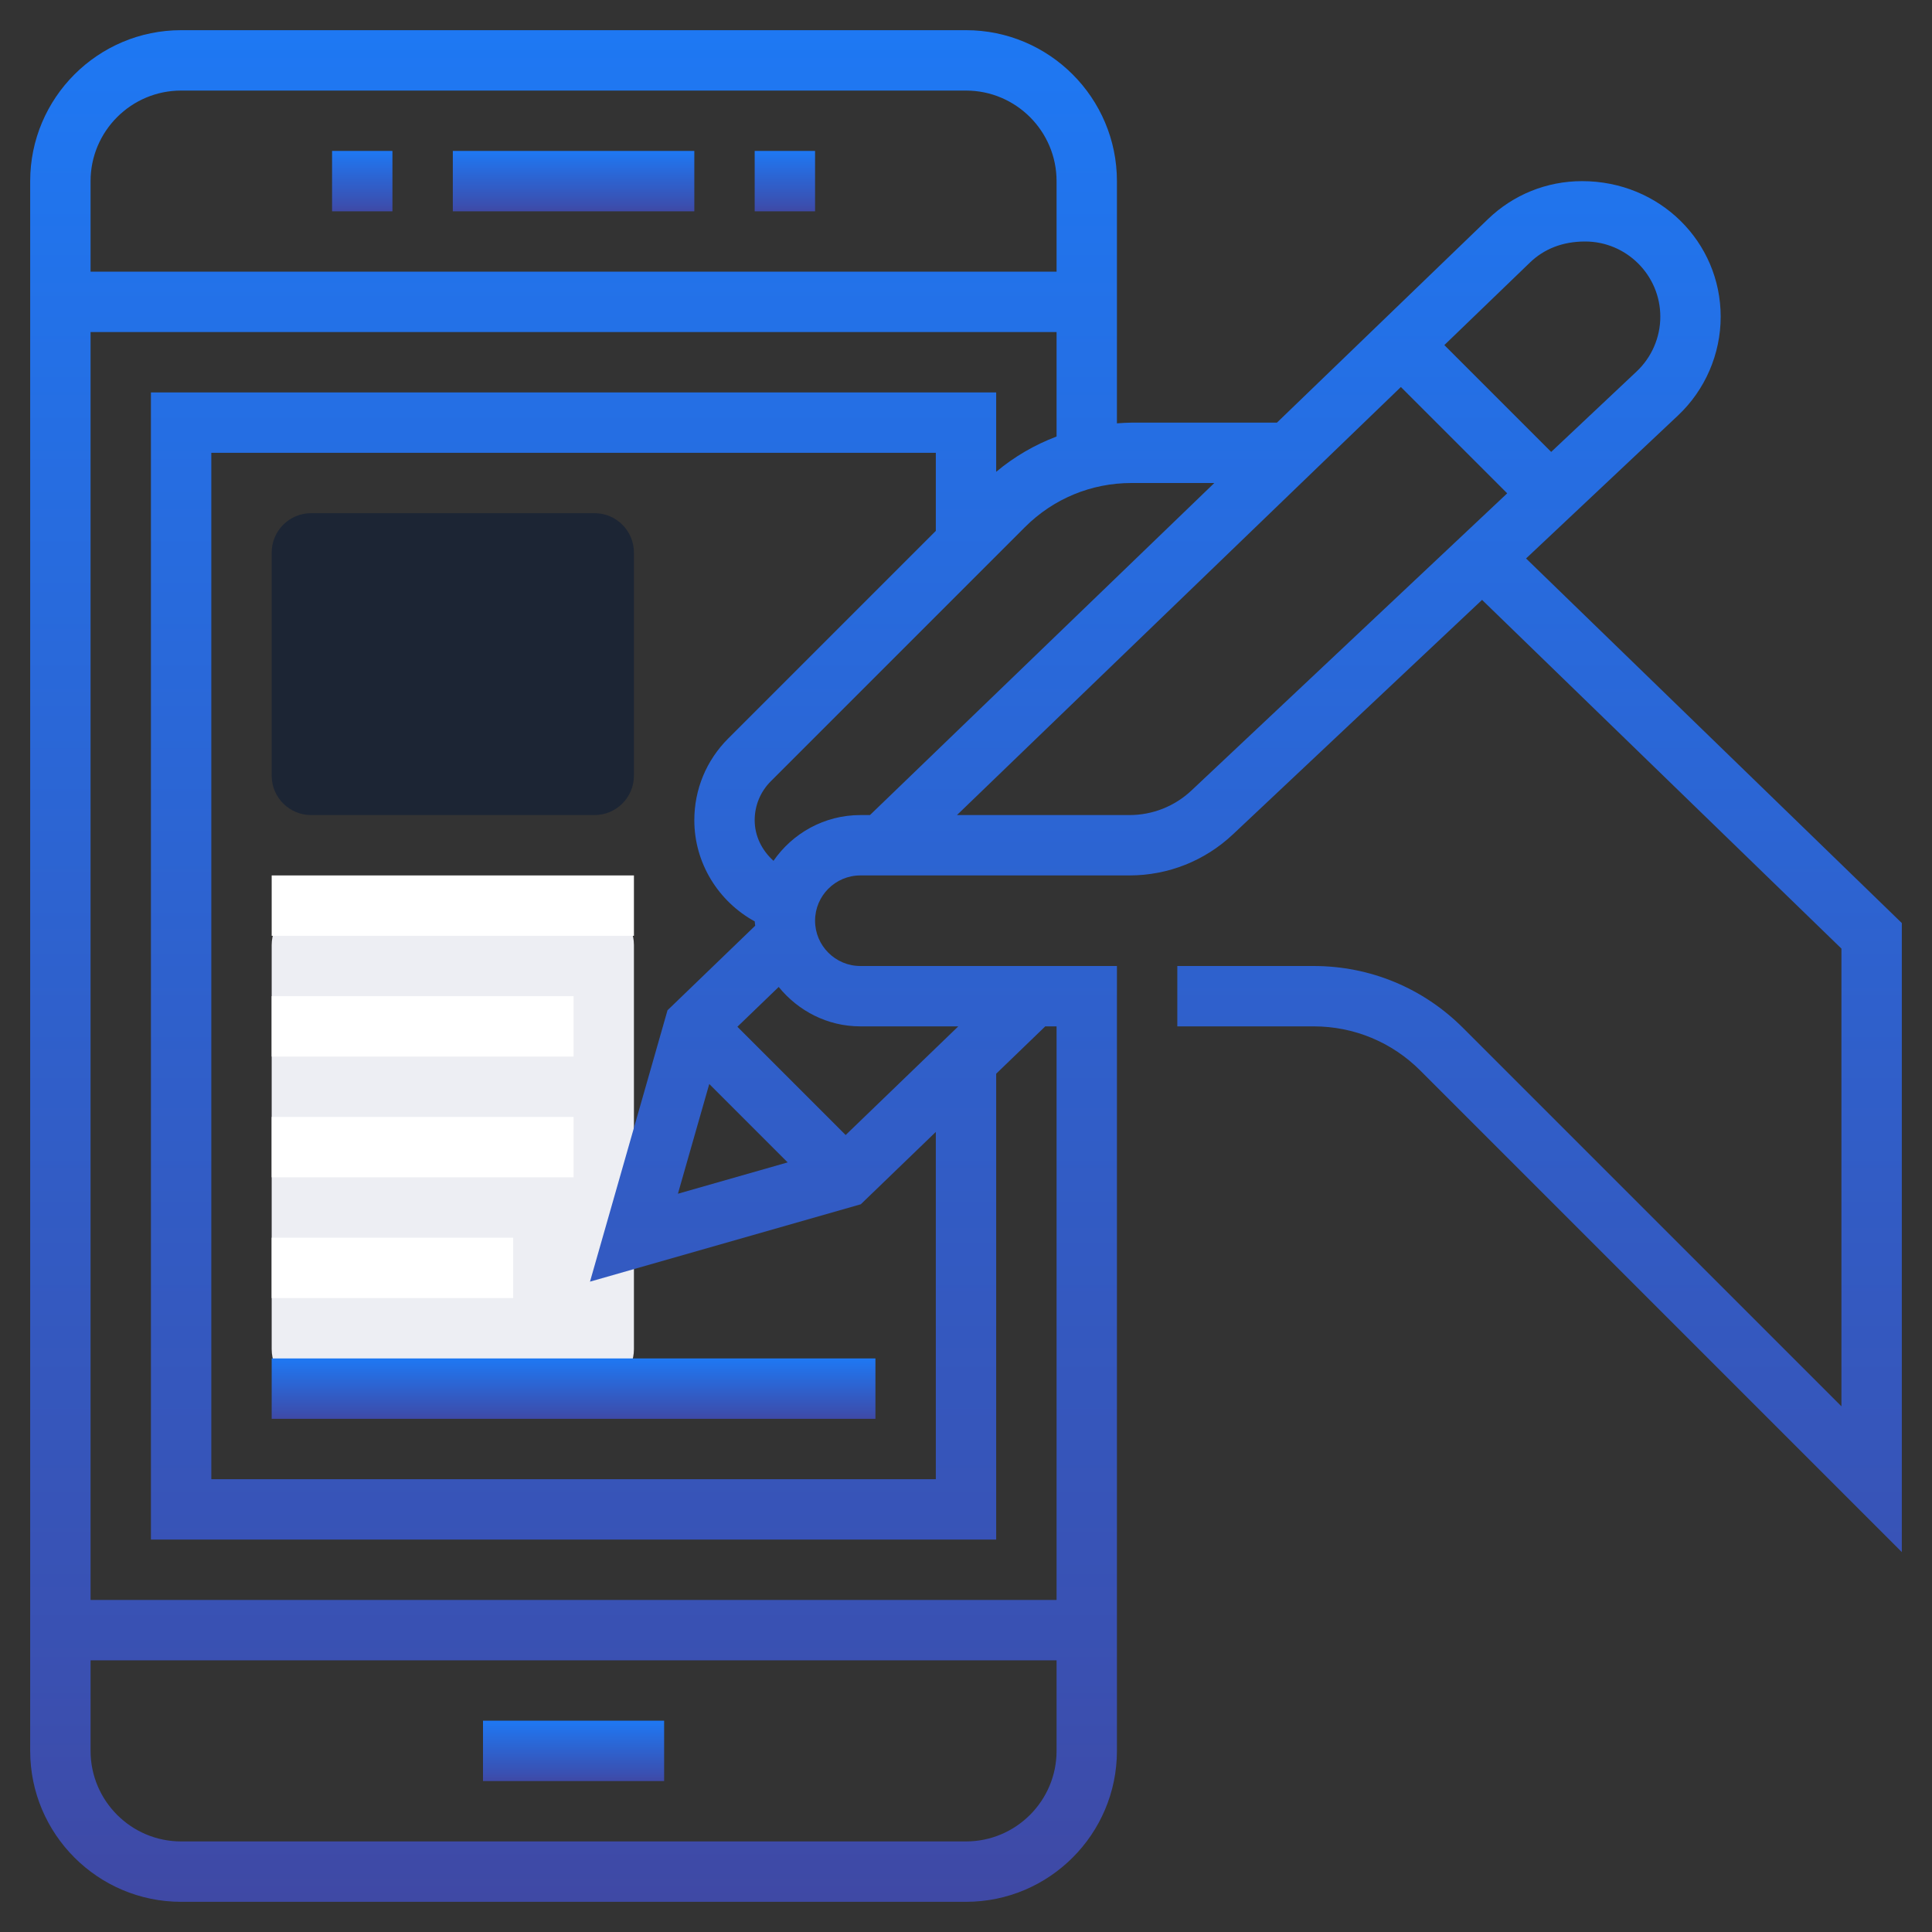 <svg width="98" height="98" viewBox="0 0 98 98" fill="none" xmlns="http://www.w3.org/2000/svg">
<rect x="0" y="0" width="98" height="98" fill="#333333" stroke="none"/>
<path d="M30.156 45.938H15.781C14.677 45.938 13.781 46.833 13.781 47.938V68.438C13.781 69.542 14.677 70.438 15.781 70.438H30.156C31.261 70.438 32.156 69.542 32.156 68.438V47.938C32.156 46.833 31.261 45.938 30.156 45.938Z" fill="#EDEEF3"/>
<path d="M32.156 39.344C32.156 40.448 31.261 41.344 30.156 41.344H15.781C14.677 41.344 13.781 40.448 13.781 39.344V28.031C13.781 26.927 14.677 26.031 15.781 26.031H30.156C31.261 26.031 32.156 26.927 32.156 28.031V39.344Z" fill="#1C2534"/>
<path d="M35.219 7.656H22.969V10.719H35.219V7.656Z" fill="url(#paint0_linear)"/>
<path d="M33.688 87.281H24.5V90.344H33.688V87.281Z" fill="url(#paint1_linear)"/>
<path d="M41.344 7.656H38.281V10.719H41.344V7.656Z" fill="url(#paint2_linear)"/>
<path d="M19.906 7.656H16.844V10.719H19.906V7.656Z" fill="url(#paint3_linear)"/>
<path d="M77.409 28.328L85.118 21.073C86.493 19.779 87.281 17.954 87.281 16.064C87.281 12.273 84.196 9.188 80.251 9.188C78.461 9.188 76.766 9.872 75.477 11.114L64.772 21.438H57.399C57.149 21.438 56.903 21.457 56.656 21.474V9.188C56.656 4.966 53.222 1.531 49 1.531H9.188C4.966 1.531 1.531 4.966 1.531 9.188V88.812C1.531 93.034 4.966 96.469 9.188 96.469H49C53.222 96.469 56.656 93.034 56.656 88.812V49H43.641C42.374 49 41.344 47.969 41.344 46.703C41.344 45.437 42.374 44.406 43.641 44.406H57.29C59.249 44.406 61.112 43.667 62.538 42.325L75.177 30.429L93.406 48.117V71.335L74.212 52.141C72.188 50.116 69.496 49 66.632 49H59.719V52.062H66.632C68.678 52.062 70.601 52.86 72.047 54.306L96.469 78.728V46.821L77.409 28.328ZM77.604 13.319C78.317 12.63 79.259 12.25 80.404 12.25C82.507 12.25 84.219 13.962 84.219 16.064C84.219 17.112 83.781 18.125 83.018 18.842L78.683 22.923L73.264 17.504L77.604 13.319ZM9.188 4.594H49C51.533 4.594 53.594 6.655 53.594 9.188V13.781H4.594V9.188C4.594 6.655 6.655 4.594 9.188 4.594ZM49 93.406H9.188C6.655 93.406 4.594 91.345 4.594 88.812V84.219H53.594V88.812C53.594 91.345 51.533 93.406 49 93.406ZM53.594 81.156H4.594V16.844H53.594V22.142C52.488 22.561 51.453 23.16 50.531 23.932V19.906H7.656V78.094H50.531V54.464L53.021 52.062H53.594V81.156ZM38.284 46.738C38.284 46.813 38.303 46.884 38.306 46.957L33.859 51.246L29.927 65.011L43.664 61.086L47.469 57.416V75.031H10.719V22.969H47.469V26.929L36.937 37.461C35.828 38.569 35.219 40.041 35.219 41.606C35.219 43.778 36.438 45.728 38.284 46.738ZM35.977 54.986L39.953 58.962L34.387 60.552L35.977 54.986ZM43.641 52.062H48.609L42.895 57.574L37.404 52.082L39.499 50.063C40.483 51.272 41.964 52.062 43.641 52.062ZM43.641 41.344C41.814 41.344 40.203 42.266 39.235 43.664C38.658 43.145 38.281 42.419 38.281 41.606C38.281 40.858 38.572 40.156 39.102 39.626L51.986 26.742C53.431 25.296 55.355 24.5 57.399 24.5H61.596L44.128 41.344H43.641ZM60.438 40.096C59.583 40.9 58.465 41.344 57.29 41.344H48.541L71.059 19.631L76.452 25.024L60.438 40.096Z" fill="url(#paint4_linear)"/>
<path d="M32.156 44.406H13.781V47.469H32.156V44.406Z" fill="white"/>
<path d="M29.094 50.531H13.781V53.594H29.094V50.531Z" fill="white"/>
<path d="M29.094 56.656H13.781V59.719H29.094V56.656Z" fill="white"/>
<path d="M26.031 62.781H13.781V65.844H26.031V62.781Z" fill="white"/>
<path d="M44.406 68.906H13.781V71.969H44.406V68.906Z" fill="url(#paint5_linear)"/>
<defs>
<linearGradient id="paint0_linear" x1="29.094" y1="10.719" x2="29.094" y2="7.656" gradientUnits="userSpaceOnUse">
<stop stop-color="#3F49A5"/>
<stop offset="0.12" stop-color="#3A50B1"/>
<stop offset="0.76" stop-color="#266DE1"/>
<stop offset="1" stop-color="#1E78F3"/>
</linearGradient>
<linearGradient id="paint1_linear" x1="29.094" y1="90.344" x2="29.094" y2="87.281" gradientUnits="userSpaceOnUse">
<stop stop-color="#3F49A5"/>
<stop offset="0.12" stop-color="#3A50B1"/>
<stop offset="0.76" stop-color="#266DE1"/>
<stop offset="1" stop-color="#1E78F3"/>
</linearGradient>
<linearGradient id="paint2_linear" x1="39.812" y1="10.719" x2="39.812" y2="7.656" gradientUnits="userSpaceOnUse">
<stop stop-color="#3F49A5"/>
<stop offset="0.12" stop-color="#3A50B1"/>
<stop offset="0.76" stop-color="#266DE1"/>
<stop offset="1" stop-color="#1E78F3"/>
</linearGradient>
<linearGradient id="paint3_linear" x1="18.375" y1="10.719" x2="18.375" y2="7.656" gradientUnits="userSpaceOnUse">
<stop stop-color="#3F49A5"/>
<stop offset="0.12" stop-color="#3A50B1"/>
<stop offset="0.76" stop-color="#266DE1"/>
<stop offset="1" stop-color="#1E78F3"/>
</linearGradient>
<linearGradient id="paint4_linear" x1="49" y1="96.469" x2="49" y2="1.531" gradientUnits="userSpaceOnUse">
<stop stop-color="#3F49A5"/>
<stop offset="0.12" stop-color="#3A50B1"/>
<stop offset="0.76" stop-color="#266DE1"/>
<stop offset="1" stop-color="#1E78F3"/>
</linearGradient>
<linearGradient id="paint5_linear" x1="29.094" y1="71.969" x2="29.094" y2="68.906" gradientUnits="userSpaceOnUse">
<stop stop-color="#3F49A5"/>
<stop offset="0.12" stop-color="#3A50B1"/>
<stop offset="0.76" stop-color="#266DE1"/>
<stop offset="1" stop-color="#1E78F3"/>
</linearGradient>
</defs>
</svg>
